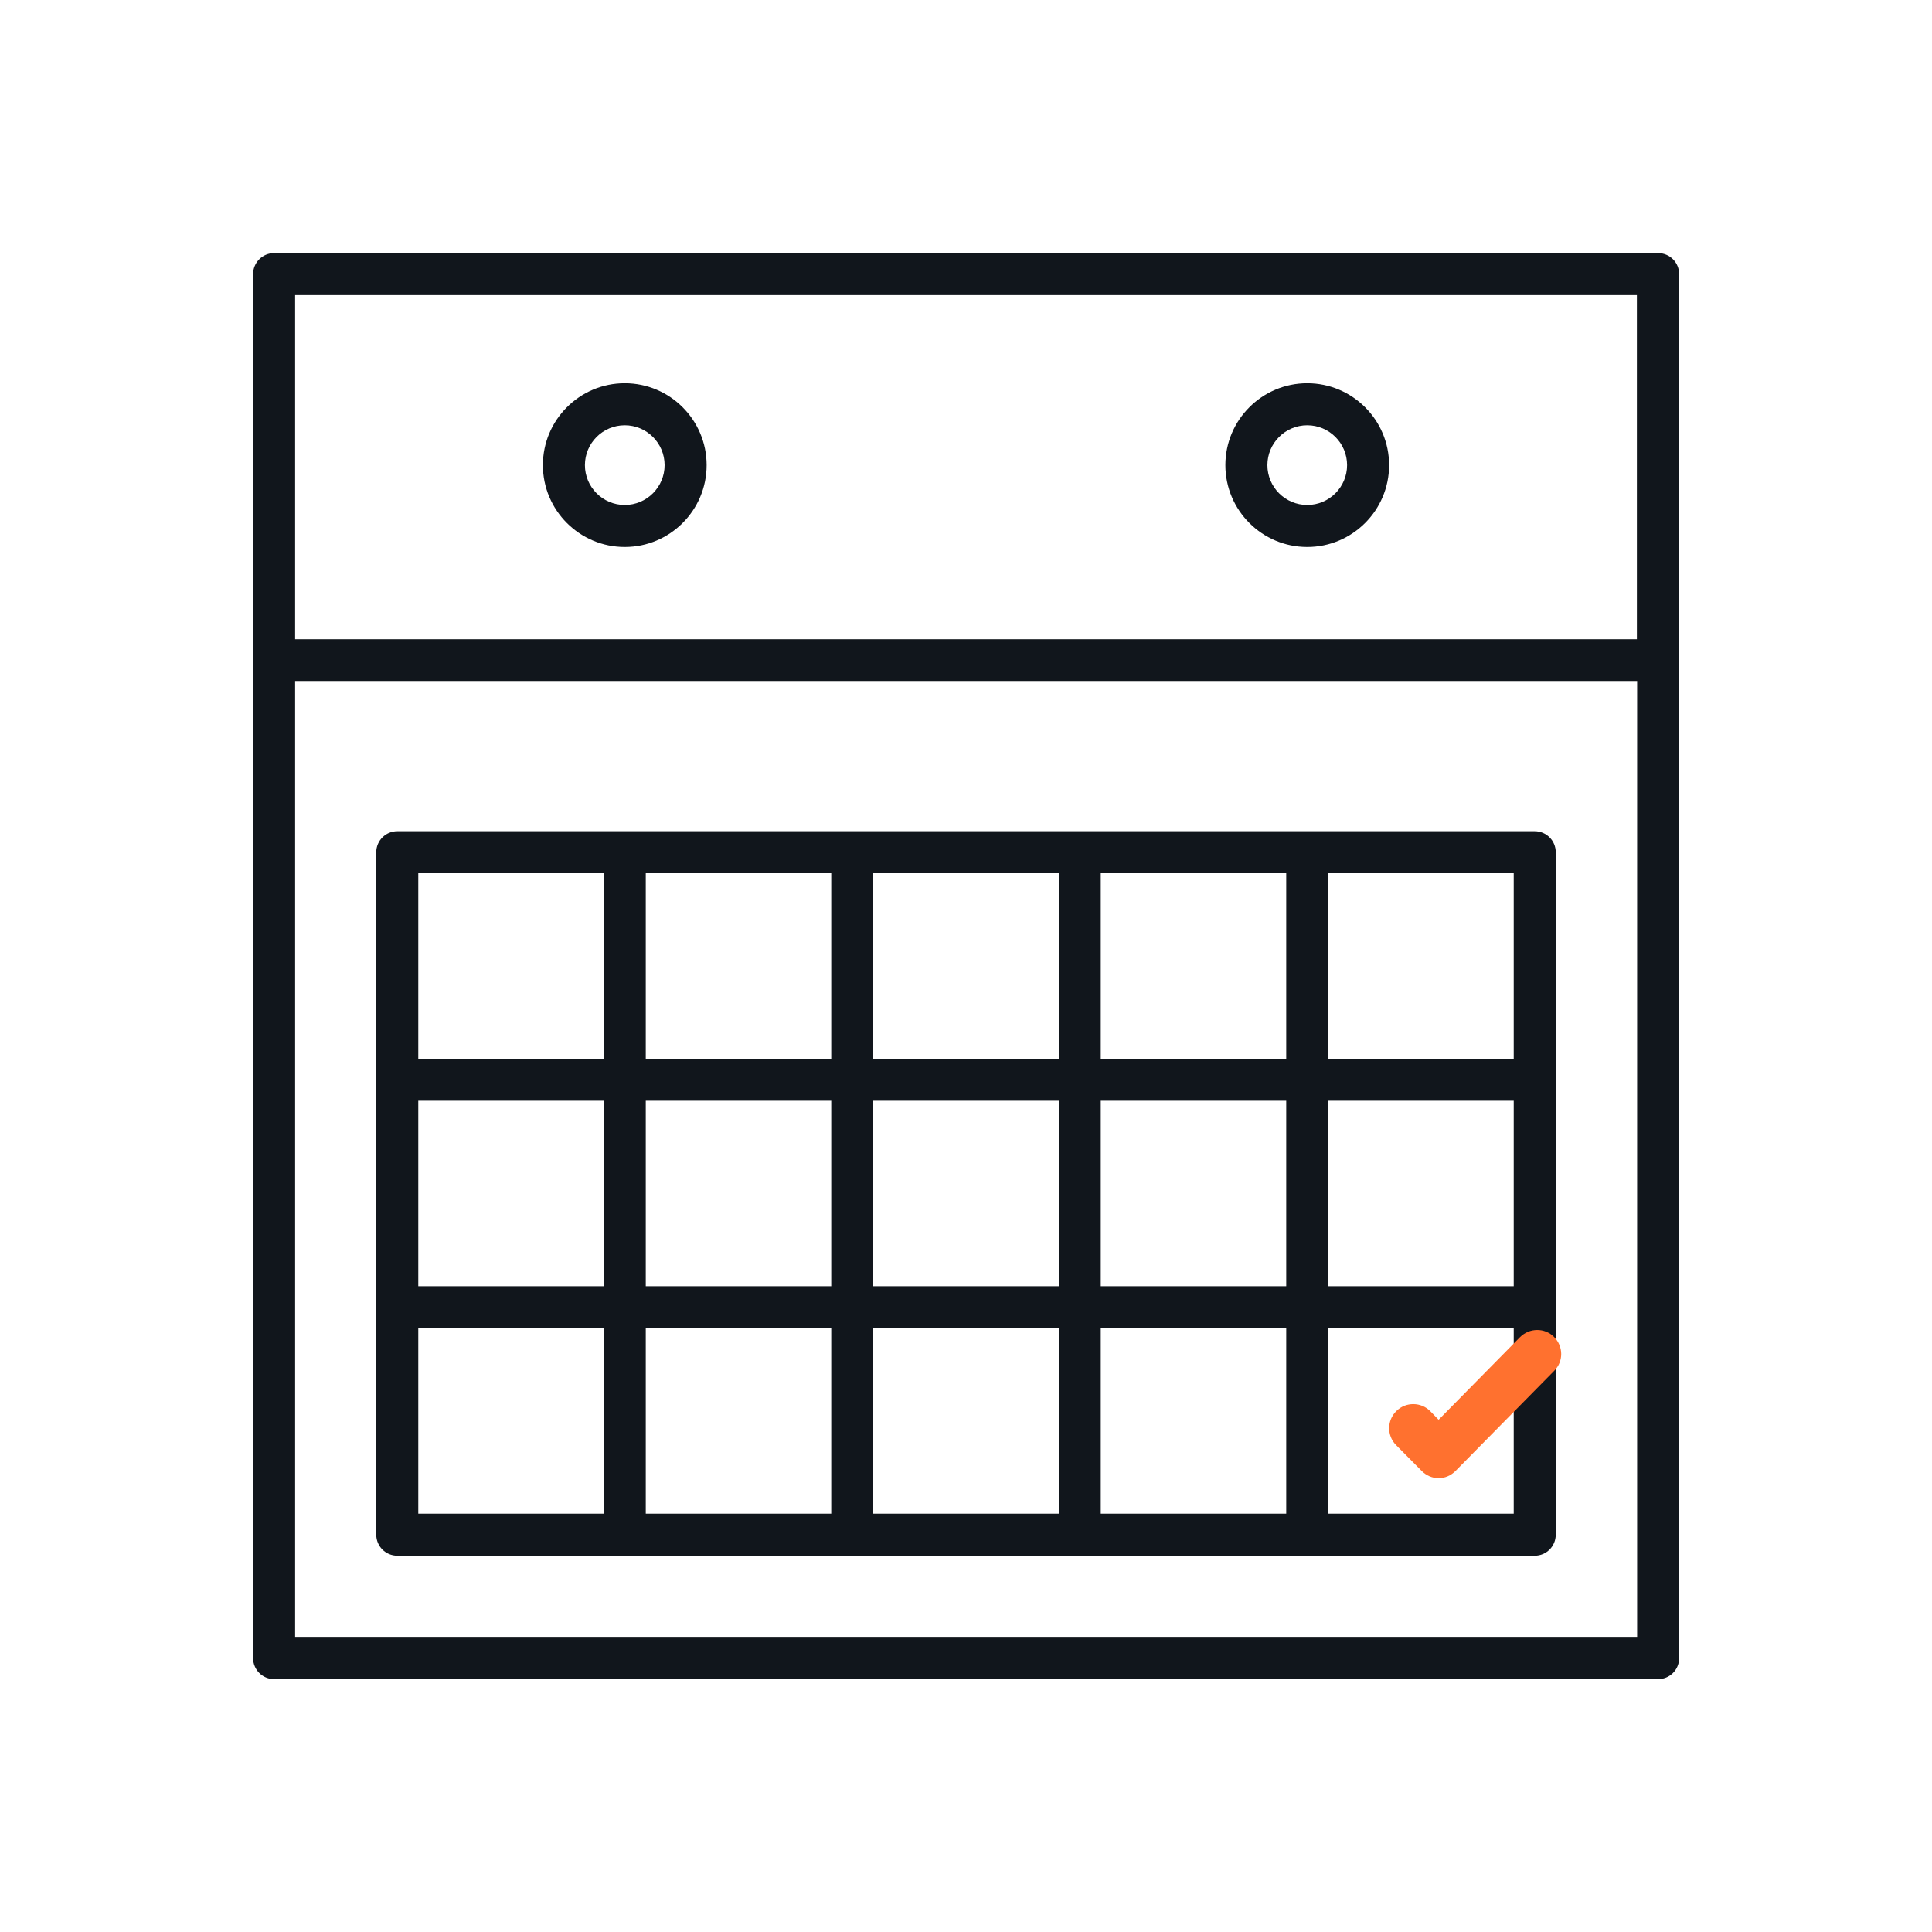 <?xml version="1.0" encoding="UTF-8"?>
<svg id="Layer_1" data-name="Layer 1" xmlns="http://www.w3.org/2000/svg" viewBox="0 0 80 80">
  <defs>
    <style>
      .cls-1 {
        fill: #ff712f;
      }

      .cls-2 {
        fill: #11161c;
      }
    </style>
  </defs>
  <g>
    <path class="cls-2" d="M68.65,10.48H11.35c-.48,0-.87.39-.87.87v57.31c0,.48.39.87.87.87h57.31c.48,0,.87-.39.87-.87V11.35c0-.48-.39-.87-.87-.87ZM67.78,12.22v14.25H12.22v-14.25h55.57ZM12.22,67.78V28.2h55.57v39.58H12.22Z"/>
    <path class="cls-2" d="M63.55,34.42H16.45c-.48,0-.87.39-.87.87v28.26c0,.48.39.87.87.87h47.1c.48,0,.87-.39.87-.87v-28.26c0-.48-.39-.87-.87-.87ZM17.32,45.58h7.68v7.68h-7.68v-7.68ZM26.74,45.58h7.68v7.68h-7.68v-7.68ZM43.84,43.84h-7.68v-7.68h7.68v7.68ZM45.58,36.16h7.68v7.68h-7.68v-7.68ZM43.84,45.58v7.68h-7.68v-7.68h7.68ZM34.42,43.84h-7.68v-7.68h7.68v7.68ZM34.42,55v7.68h-7.68v-7.68h7.68ZM36.16,55h7.68v7.68h-7.68v-7.68ZM45.58,55h7.68v7.68h-7.68v-7.68ZM45.58,53.26v-7.68h7.68v7.68h-7.68ZM55,45.58h7.68v7.68h-7.68v-7.68ZM62.68,43.84h-7.68v-7.68h7.68v7.68ZM25,36.16v7.68h-7.68v-7.68h7.68ZM17.32,55h7.68v7.68h-7.68v-7.68ZM55,62.68v-7.68h7.68v7.68h-7.68Z"/>
    <path class="cls-2" d="M25.87,22.65c1.87,0,3.39-1.52,3.39-3.39s-1.52-3.39-3.39-3.39-3.39,1.52-3.39,3.39,1.52,3.39,3.39,3.39ZM25.87,17.61c.91,0,1.65.74,1.65,1.65s-.74,1.65-1.65,1.65-1.65-.74-1.65-1.65.74-1.65,1.65-1.65Z"/>
    <path class="cls-2" d="M54.13,22.65c1.87,0,3.39-1.52,3.39-3.39s-1.52-3.39-3.39-3.39-3.39,1.52-3.39,3.39,1.52,3.39,3.39,3.39ZM54.13,17.61c.91,0,1.65.74,1.65,1.65s-.74,1.65-1.65,1.65-1.65-.74-1.65-1.65.74-1.65,1.65-1.65Z"/>
  </g>
  <path class="cls-1" d="M59.58,61.21h0c-.27,0-.52-.11-.71-.3l-1.06-1.07c-.39-.39-.38-1.03.01-1.41.39-.39,1.03-.38,1.41.01l.34.35,3.37-3.42c.39-.39,1.02-.4,1.41-.01.39.39.4,1.02,0,1.41l-4.08,4.14c-.19.19-.44.3-.71.3Z"/>
</svg>